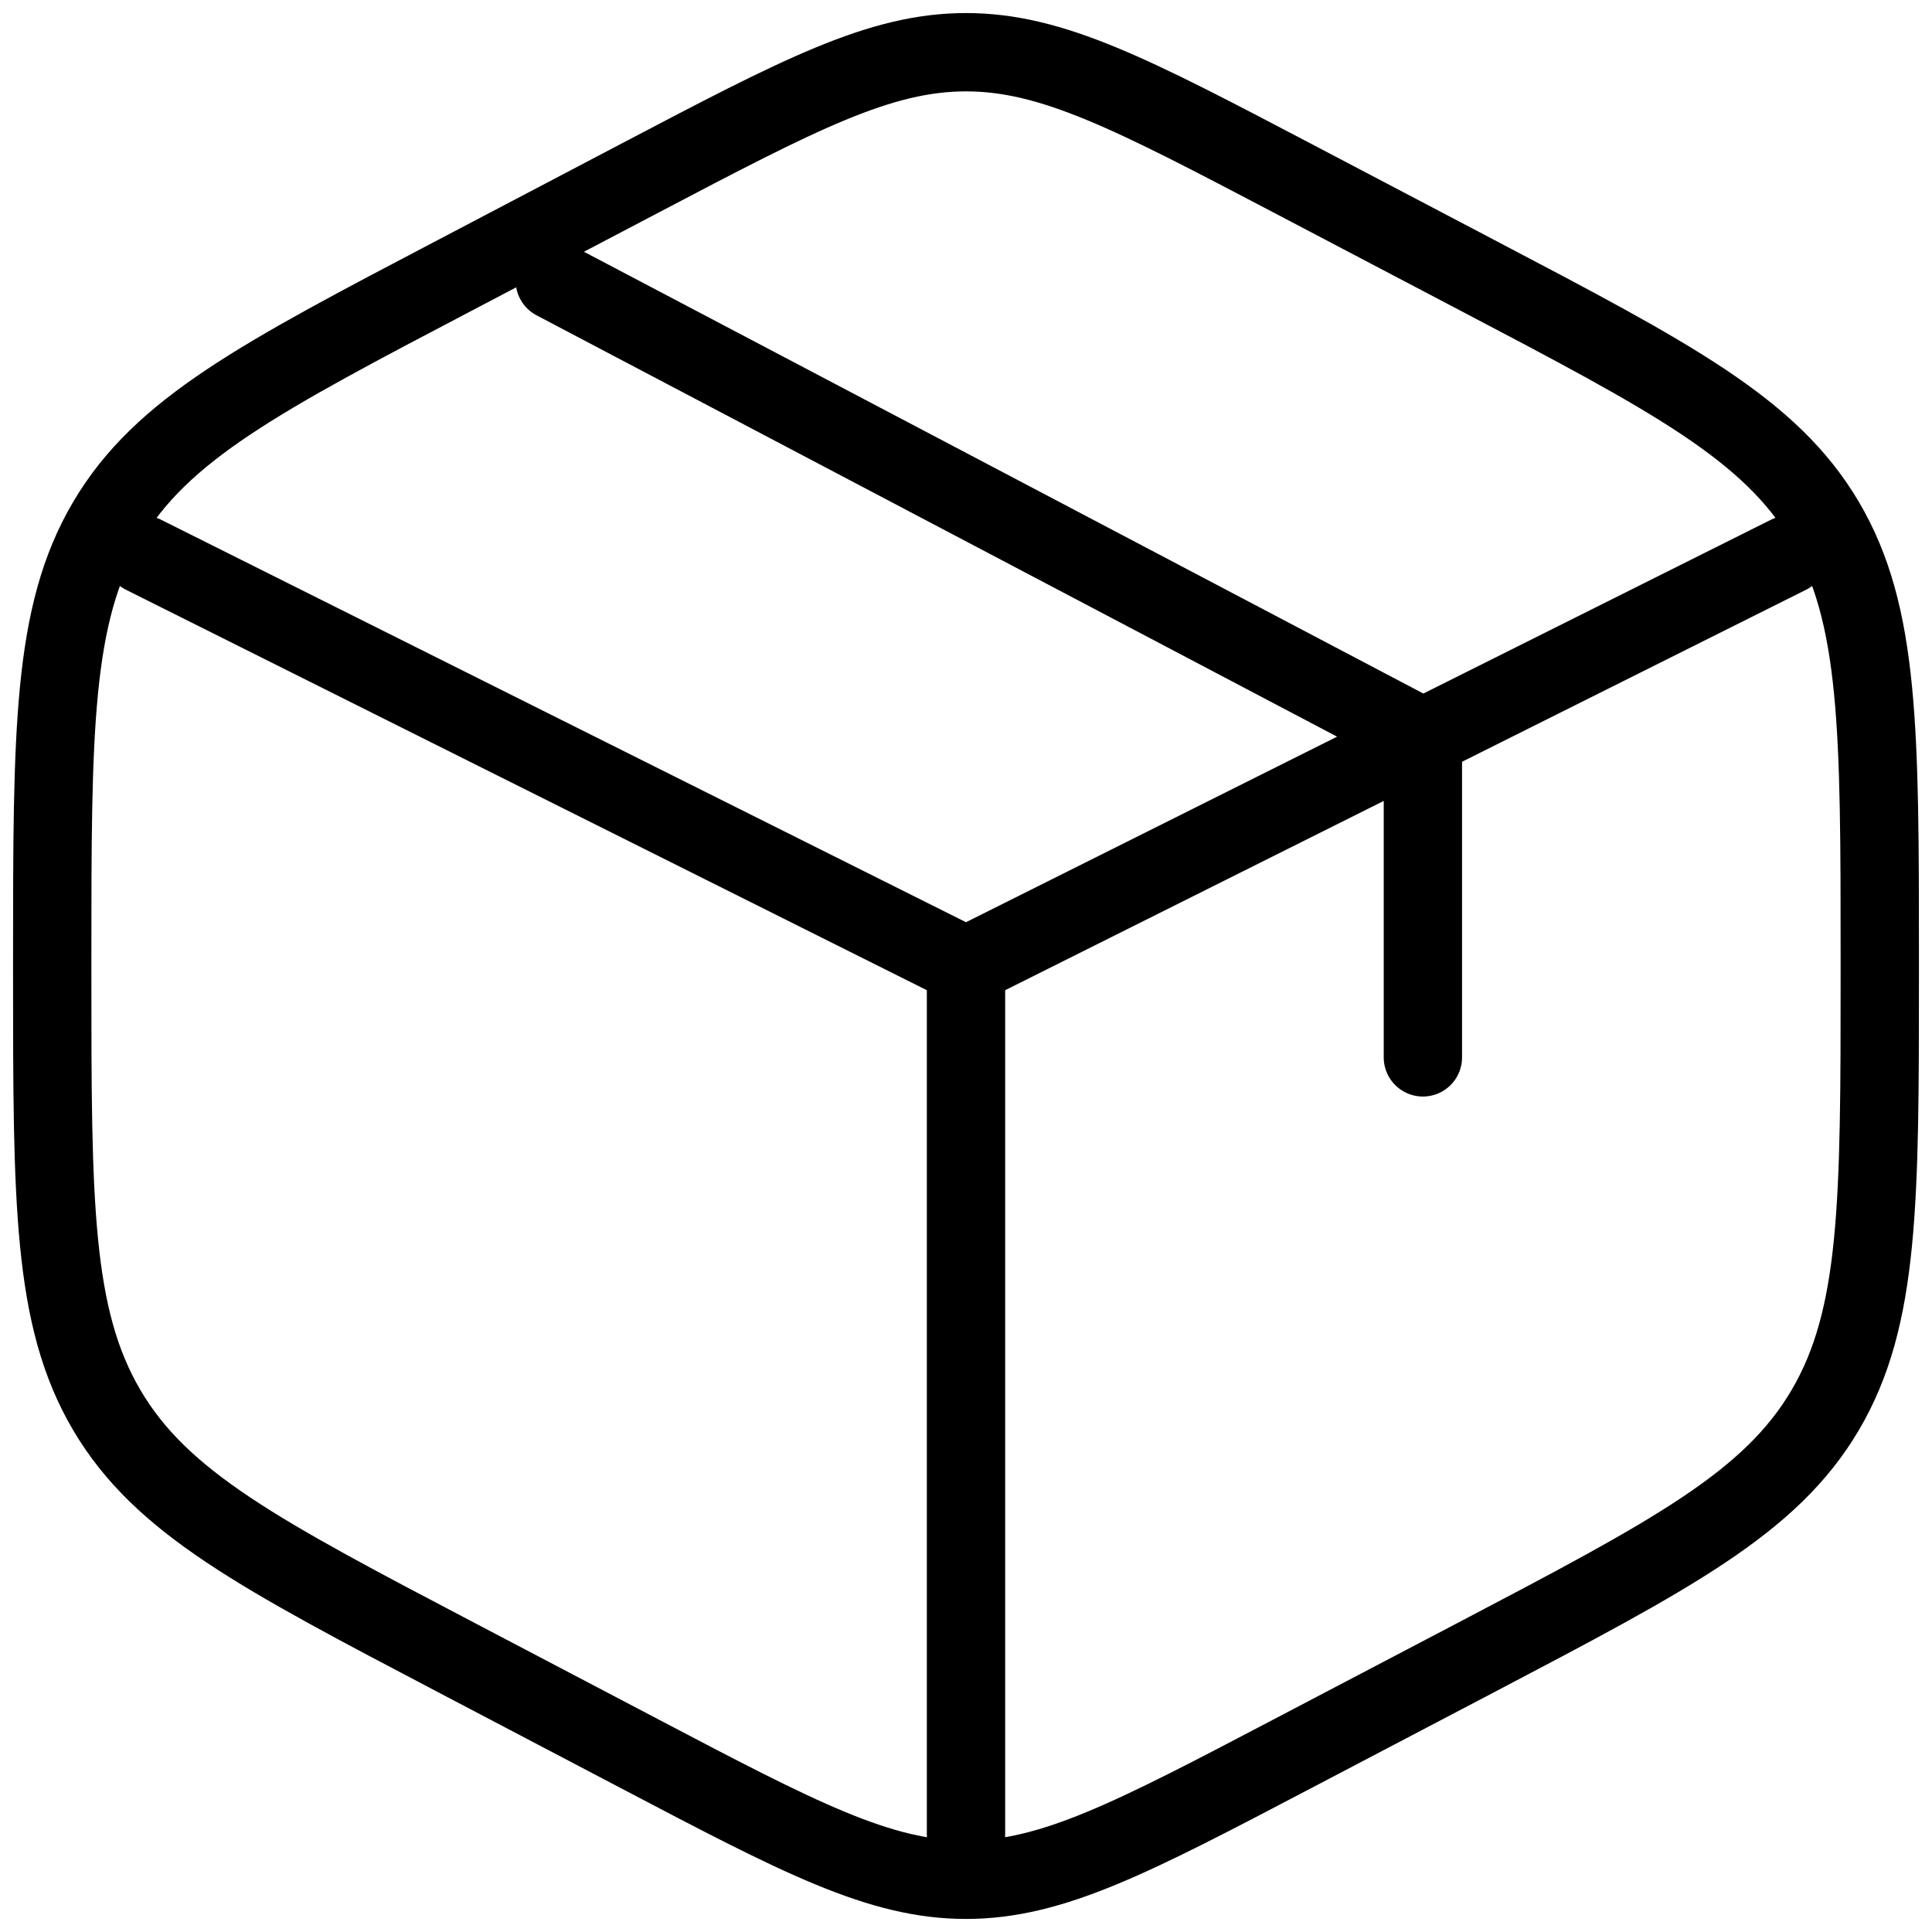 <svg width="37" height="37" viewBox="0 0 37 37" fill="none" xmlns="http://www.w3.org/2000/svg">
<path d="M34.25 10.625L27.25 14.125M27.25 14.125V20.25M27.25 14.125L10.625 5.375M27.25 14.125L18.5 18.5M18.5 18.5L2.75 10.625M18.5 18.5V35.125M24.762 3.418L28.262 5.256C32.026 7.232 33.909 8.219 34.955 9.995C36 11.77 36 13.98 36 18.398V18.603C36 23.02 36 25.23 34.955 27.005C33.909 28.781 32.026 29.77 28.262 31.746L24.762 33.581C21.689 35.193 20.152 36 18.5 36C16.848 36 15.312 35.195 12.239 33.581L8.739 31.744C4.974 29.768 3.091 28.781 2.045 27.005C1 25.23 1 23.02 1 18.605V18.4C1 13.982 1 11.771 2.045 9.997C3.091 8.22 4.974 7.232 8.739 5.258L12.239 3.42C15.312 1.807 16.848 1 18.5 1C20.152 1 21.689 1.805 24.762 3.418Z" stroke="black" stroke-width="1.5" stroke-linecap="round"/>
</svg>
